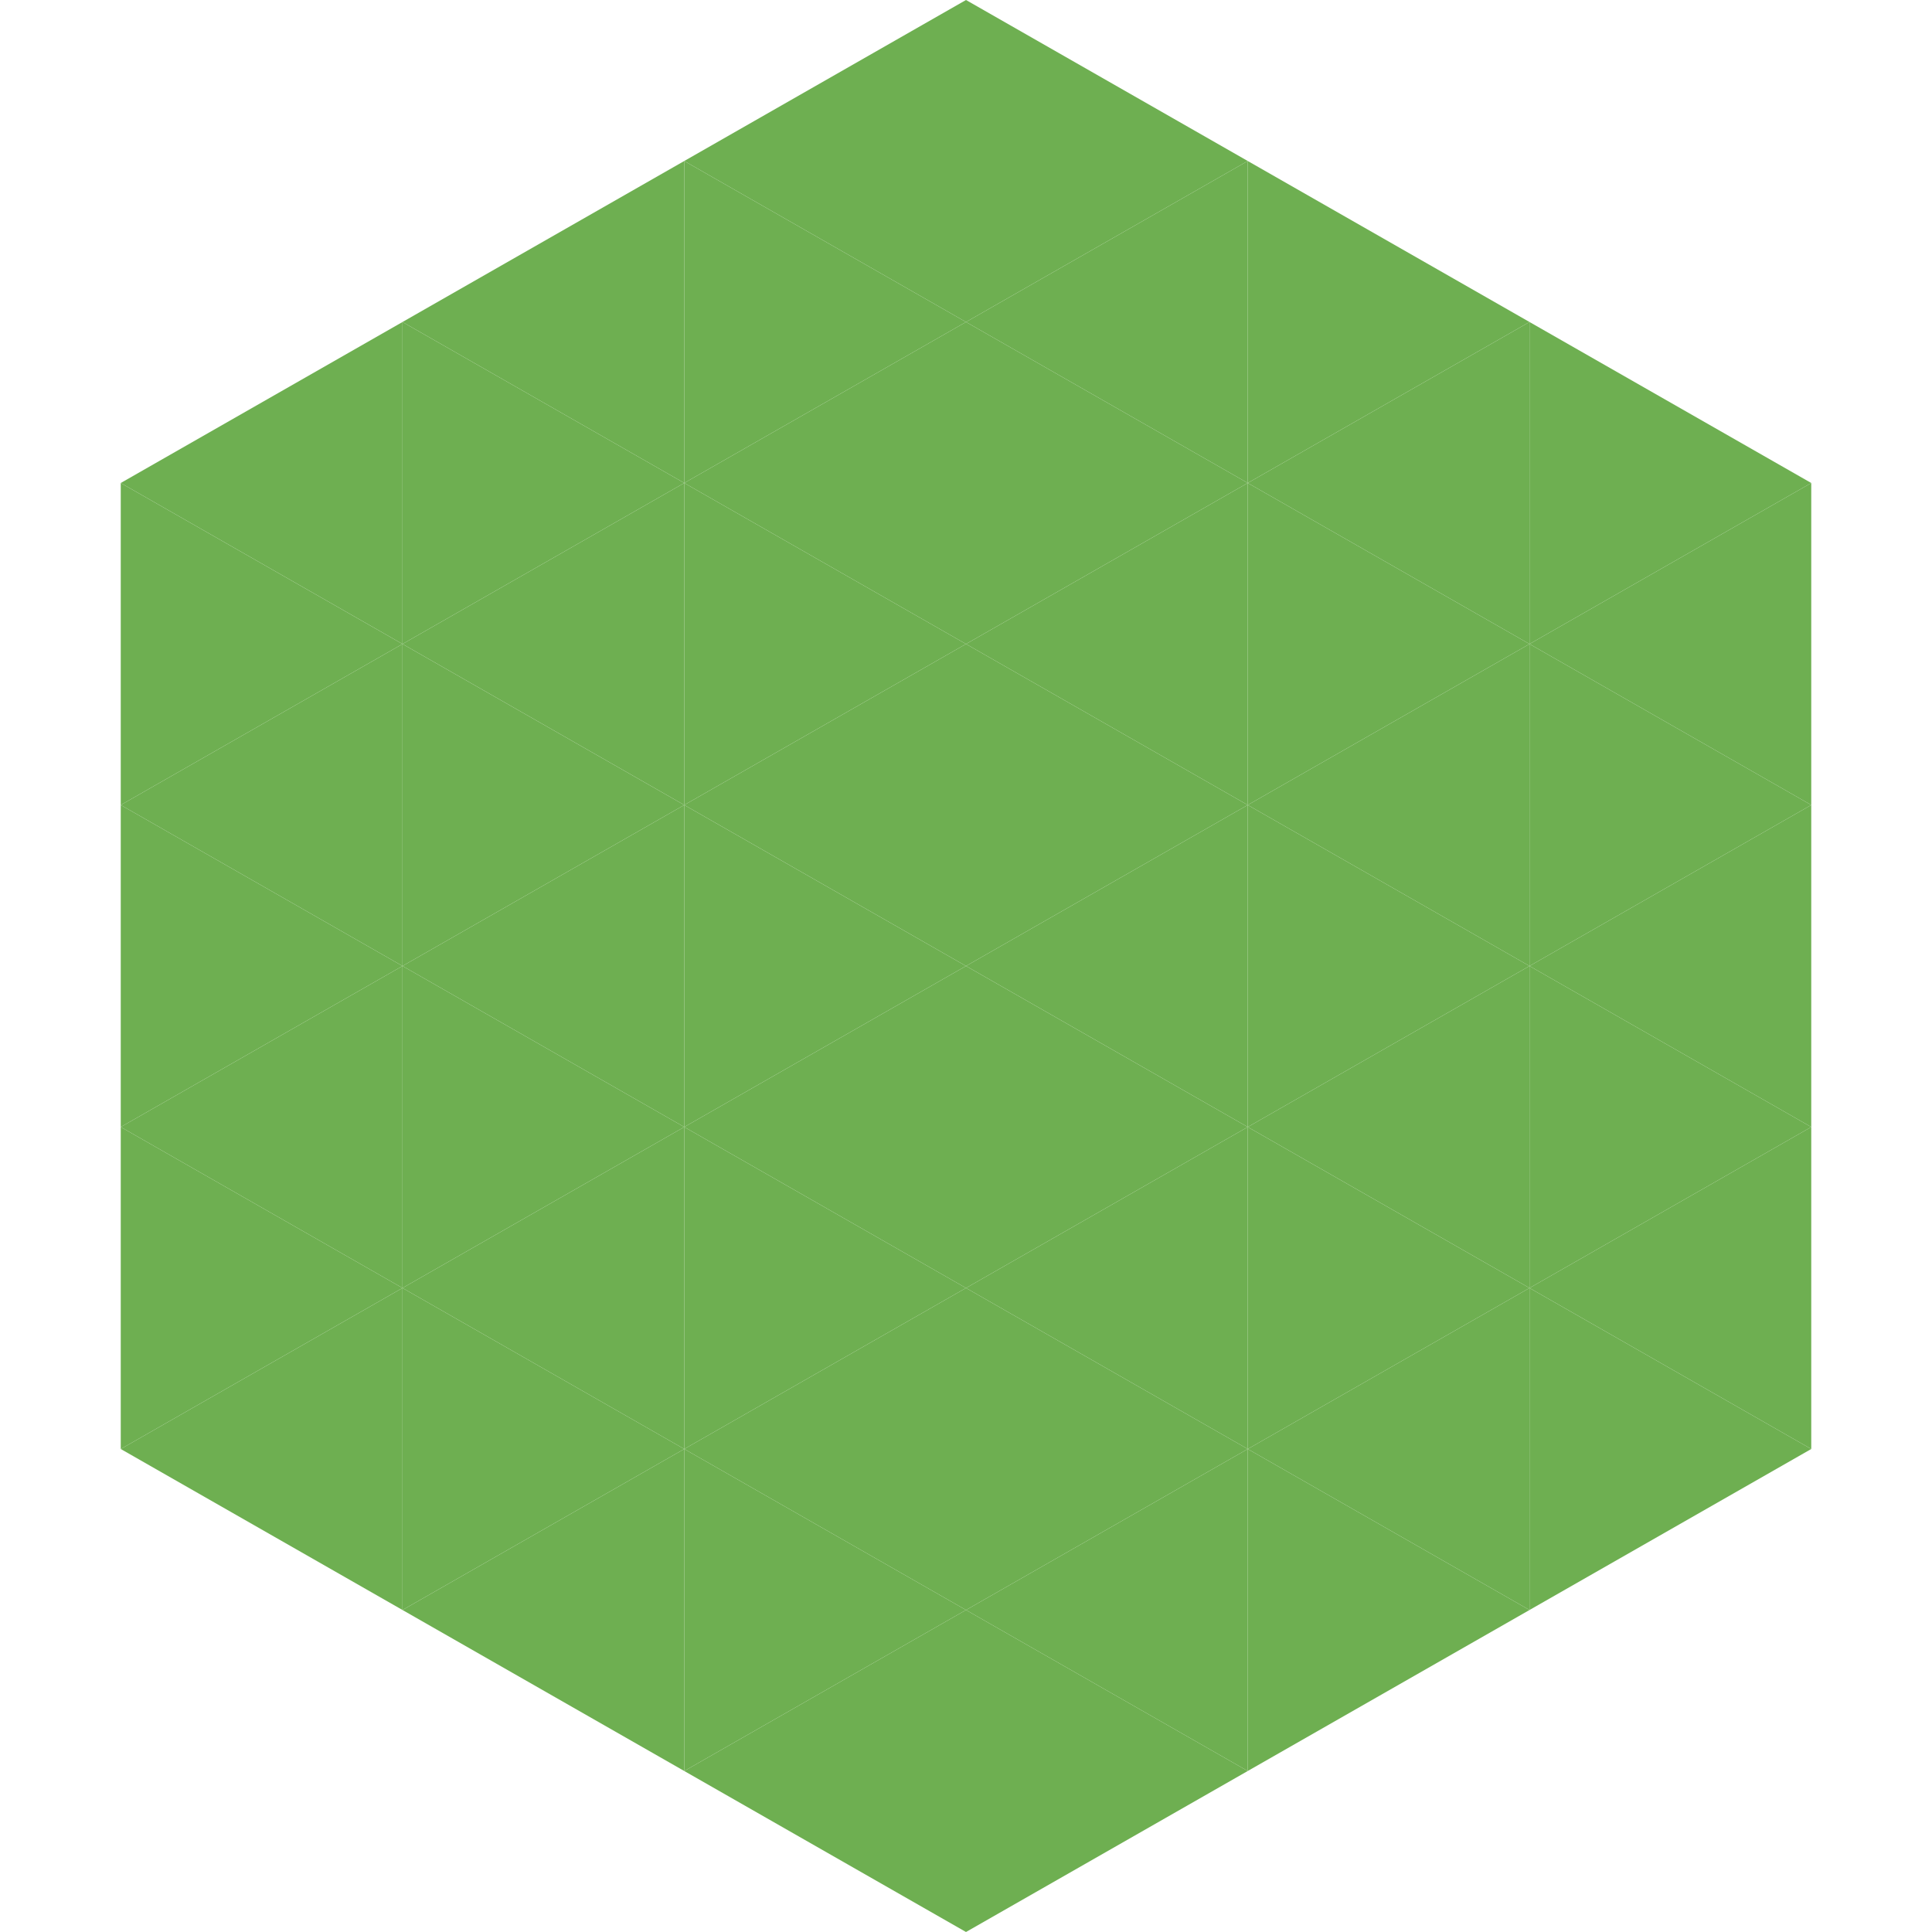 <?xml version="1.0"?>
<!-- Generated by SVGo -->
<svg width="240" height="240"
     xmlns="http://www.w3.org/2000/svg"
     xmlns:xlink="http://www.w3.org/1999/xlink">
<polygon points="50,40 15,60 50,80" style="fill:rgb(110,175,81)" />
<polygon points="190,40 225,60 190,80" style="fill:rgb(110,175,81)" />
<polygon points="15,60 50,80 15,100" style="fill:rgb(110,175,81)" />
<polygon points="225,60 190,80 225,100" style="fill:rgb(110,175,81)" />
<polygon points="50,80 15,100 50,120" style="fill:rgb(110,175,81)" />
<polygon points="190,80 225,100 190,120" style="fill:rgb(110,175,81)" />
<polygon points="15,100 50,120 15,140" style="fill:rgb(110,175,81)" />
<polygon points="225,100 190,120 225,140" style="fill:rgb(110,175,81)" />
<polygon points="50,120 15,140 50,160" style="fill:rgb(110,175,81)" />
<polygon points="190,120 225,140 190,160" style="fill:rgb(110,175,81)" />
<polygon points="15,140 50,160 15,180" style="fill:rgb(110,175,81)" />
<polygon points="225,140 190,160 225,180" style="fill:rgb(110,175,81)" />
<polygon points="50,160 15,180 50,200" style="fill:rgb(110,175,81)" />
<polygon points="190,160 225,180 190,200" style="fill:rgb(110,175,81)" />
<polygon points="15,180 50,200 15,220" style="fill:rgb(255,255,255); fill-opacity:0" />
<polygon points="225,180 190,200 225,220" style="fill:rgb(255,255,255); fill-opacity:0" />
<polygon points="50,0 85,20 50,40" style="fill:rgb(255,255,255); fill-opacity:0" />
<polygon points="190,0 155,20 190,40" style="fill:rgb(255,255,255); fill-opacity:0" />
<polygon points="85,20 50,40 85,60" style="fill:rgb(110,175,81)" />
<polygon points="155,20 190,40 155,60" style="fill:rgb(110,175,81)" />
<polygon points="50,40 85,60 50,80" style="fill:rgb(110,175,81)" />
<polygon points="190,40 155,60 190,80" style="fill:rgb(110,175,81)" />
<polygon points="85,60 50,80 85,100" style="fill:rgb(110,175,81)" />
<polygon points="155,60 190,80 155,100" style="fill:rgb(110,175,81)" />
<polygon points="50,80 85,100 50,120" style="fill:rgb(110,175,81)" />
<polygon points="190,80 155,100 190,120" style="fill:rgb(110,175,81)" />
<polygon points="85,100 50,120 85,140" style="fill:rgb(110,175,81)" />
<polygon points="155,100 190,120 155,140" style="fill:rgb(110,175,81)" />
<polygon points="50,120 85,140 50,160" style="fill:rgb(110,175,81)" />
<polygon points="190,120 155,140 190,160" style="fill:rgb(110,175,81)" />
<polygon points="85,140 50,160 85,180" style="fill:rgb(110,175,81)" />
<polygon points="155,140 190,160 155,180" style="fill:rgb(110,175,81)" />
<polygon points="50,160 85,180 50,200" style="fill:rgb(110,175,81)" />
<polygon points="190,160 155,180 190,200" style="fill:rgb(110,175,81)" />
<polygon points="85,180 50,200 85,220" style="fill:rgb(110,175,81)" />
<polygon points="155,180 190,200 155,220" style="fill:rgb(110,175,81)" />
<polygon points="120,0 85,20 120,40" style="fill:rgb(110,175,81)" />
<polygon points="120,0 155,20 120,40" style="fill:rgb(110,175,81)" />
<polygon points="85,20 120,40 85,60" style="fill:rgb(110,175,81)" />
<polygon points="155,20 120,40 155,60" style="fill:rgb(110,175,81)" />
<polygon points="120,40 85,60 120,80" style="fill:rgb(110,175,81)" />
<polygon points="120,40 155,60 120,80" style="fill:rgb(110,175,81)" />
<polygon points="85,60 120,80 85,100" style="fill:rgb(110,175,81)" />
<polygon points="155,60 120,80 155,100" style="fill:rgb(110,175,81)" />
<polygon points="120,80 85,100 120,120" style="fill:rgb(110,175,81)" />
<polygon points="120,80 155,100 120,120" style="fill:rgb(110,175,81)" />
<polygon points="85,100 120,120 85,140" style="fill:rgb(110,175,81)" />
<polygon points="155,100 120,120 155,140" style="fill:rgb(110,175,81)" />
<polygon points="120,120 85,140 120,160" style="fill:rgb(110,175,81)" />
<polygon points="120,120 155,140 120,160" style="fill:rgb(110,175,81)" />
<polygon points="85,140 120,160 85,180" style="fill:rgb(110,175,81)" />
<polygon points="155,140 120,160 155,180" style="fill:rgb(110,175,81)" />
<polygon points="120,160 85,180 120,200" style="fill:rgb(110,175,81)" />
<polygon points="120,160 155,180 120,200" style="fill:rgb(110,175,81)" />
<polygon points="85,180 120,200 85,220" style="fill:rgb(110,175,81)" />
<polygon points="155,180 120,200 155,220" style="fill:rgb(110,175,81)" />
<polygon points="120,200 85,220 120,240" style="fill:rgb(110,175,81)" />
<polygon points="120,200 155,220 120,240" style="fill:rgb(110,175,81)" />
<polygon points="85,220 120,240 85,260" style="fill:rgb(255,255,255); fill-opacity:0" />
<polygon points="155,220 120,240 155,260" style="fill:rgb(255,255,255); fill-opacity:0" />
</svg>
